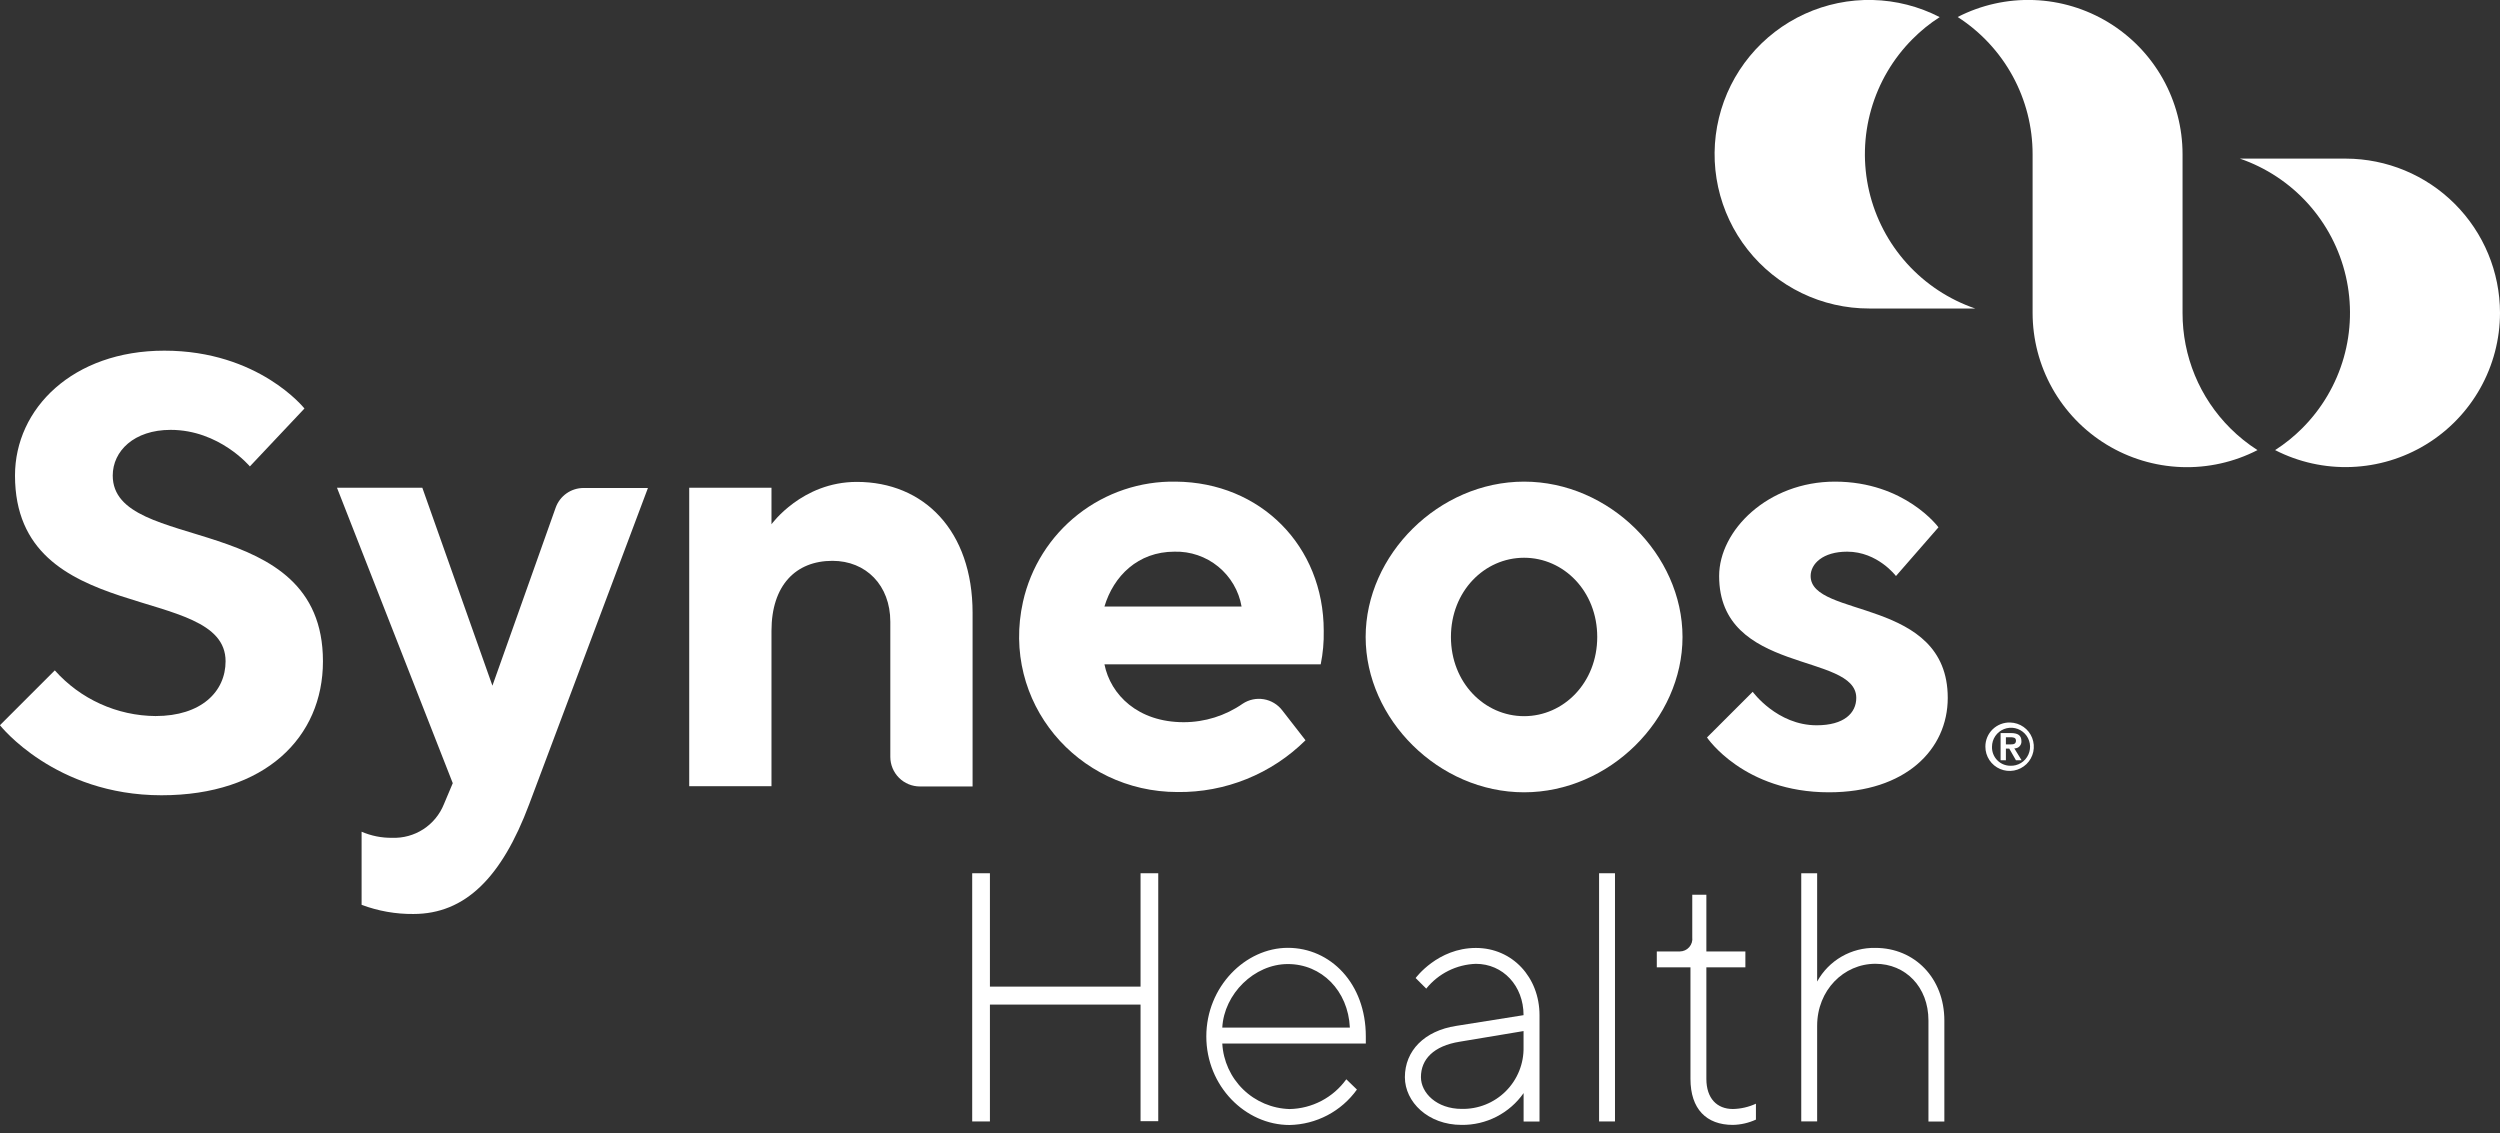 <svg width="150" height="68" viewBox="0 0 150 68" fill="none" xmlns="http://www.w3.org/2000/svg">
<rect x="0" y="0" width="150" height="68" fill="#333333" stroke="none"/>
<g clip-path="url(#clip0_1123_8947)">
<path d="M135.45 27.006C134.038 27.732 132.464 28.082 130.877 28.024C129.291 27.965 127.746 27.5 126.391 26.673C125.036 25.846 123.917 24.685 123.14 23.301C122.364 21.917 121.956 20.357 121.956 18.77V9.256C121.957 7.617 121.546 6.004 120.76 4.564C119.974 3.125 118.839 1.907 117.46 1.02C118.872 0.295 120.446 -0.055 122.033 0.003C123.619 0.061 125.164 0.526 126.519 1.353C127.874 2.18 128.993 3.341 129.77 4.725C130.546 6.109 130.954 7.67 130.953 9.256V18.773C130.95 20.059 131.201 21.332 131.692 22.52C132.183 23.707 132.905 24.786 133.816 25.694C134.311 26.189 134.859 26.63 135.45 27.006Z" fill="white"/>
<path d="M118.512 18.51H112.152C110.749 18.512 109.364 18.196 108.102 17.585C106.839 16.974 105.732 16.085 104.864 14.984C103.995 13.883 103.388 12.599 103.089 11.23C102.789 9.86 102.805 8.44 103.135 7.078C103.464 5.715 104.099 4.445 104.992 3.363C105.884 2.282 107.011 1.417 108.287 0.834C109.563 0.252 110.954 -0.034 112.356 -0.001C113.759 0.033 115.135 0.384 116.381 1.027C115.792 1.404 115.246 1.846 114.753 2.343C113.58 3.518 112.726 4.972 112.27 6.569C111.814 8.165 111.772 9.851 112.148 11.468C112.524 13.085 113.306 14.58 114.419 15.812C115.532 17.043 116.941 17.972 118.512 18.51Z" fill="white"/>
<path d="M150 18.77C149.999 20.356 149.59 21.916 148.813 23.299C148.036 24.681 146.917 25.842 145.563 26.668C144.208 27.495 142.664 27.96 141.078 28.019C139.493 28.079 137.918 27.73 136.506 27.006C137.096 26.628 137.643 26.187 138.138 25.69C139.311 24.516 140.166 23.062 140.623 21.466C141.079 19.87 141.122 18.185 140.748 16.567C140.374 14.95 139.594 13.455 138.483 12.222C137.372 10.988 135.965 10.058 134.394 9.517H140.755C143.207 9.524 145.557 10.501 147.289 12.236C149.022 13.97 149.997 16.319 150 18.77Z" fill="white"/>
<path d="M58.332 52.395H59.395V59.197H68.433V52.395H69.495V67.271H68.433V60.275H59.395V67.287H58.332V52.395Z" fill="white"/>
<path d="M73.337 62.611C73.394 63.653 73.841 64.636 74.589 65.365C75.337 66.093 76.332 66.514 77.376 66.543C78.043 66.53 78.697 66.362 79.288 66.052C79.879 65.741 80.389 65.298 80.778 64.757L81.415 65.373C80.954 66.018 80.348 66.546 79.647 66.915C78.946 67.284 78.168 67.484 77.376 67.5C74.717 67.5 72.379 65.164 72.379 62.185C72.379 59.207 74.72 56.87 77.271 56.87C79.821 56.87 81.949 58.997 81.949 62.185V62.611H73.337ZM73.337 61.657H80.992C80.887 59.432 79.29 57.843 77.271 57.843C75.251 57.843 73.445 59.636 73.337 61.654V61.657Z" fill="white"/>
<path d="M91.413 60.91C91.413 59.146 90.179 57.83 88.551 57.83C87.977 57.85 87.414 57.992 86.9 58.249C86.386 58.506 85.934 58.87 85.574 59.318L84.938 58.682C84.938 58.682 86.258 56.877 88.554 56.877C90.746 56.877 92.371 58.641 92.371 60.914V67.29H91.416V65.586C90.999 66.183 90.441 66.669 89.793 67.001C89.144 67.334 88.424 67.503 87.696 67.494C85.676 67.494 84.293 66.111 84.293 64.633C84.293 63.043 85.463 61.848 87.374 61.553L91.413 60.91ZM91.413 62.818V61.864L87.597 62.5C86.007 62.754 85.256 63.562 85.256 64.626C85.256 65.58 86.21 66.534 87.702 66.534C88.192 66.544 88.68 66.455 89.135 66.272C89.589 66.09 90.003 65.817 90.35 65.47C90.696 65.124 90.969 64.711 91.152 64.256C91.335 63.801 91.424 63.314 91.413 62.824V62.818Z" fill="white"/>
<path d="M96.899 67.287H95.945V52.395H96.899V67.271V67.287Z" fill="white"/>
<path d="M101.533 53.685H102.382V57.087H104.723V58.04H102.382V64.734C102.382 65.904 103.018 66.54 103.972 66.54C104.45 66.531 104.921 66.422 105.356 66.222V67.176C104.921 67.376 104.45 67.484 103.972 67.494C102.382 67.494 101.428 66.54 101.428 64.731V58.04H99.408V57.087H100.792C100.898 57.086 101.004 57.062 101.1 57.018C101.197 56.973 101.284 56.909 101.354 56.829C101.424 56.748 101.477 56.654 101.508 56.553C101.54 56.451 101.549 56.344 101.536 56.238V53.695L101.533 53.685Z" fill="white"/>
<path d="M109.029 58.892C109.372 58.268 109.879 57.751 110.496 57.395C111.113 57.039 111.815 56.859 112.527 56.874C114.868 56.874 116.661 58.679 116.661 61.232V67.29H115.707V61.228C115.707 59.21 114.324 57.827 112.527 57.827C110.619 57.827 109.029 59.417 109.029 61.546V67.284H108.075V52.395H109.029V58.876V58.892Z" fill="white"/>
<path d="M0.9 28.532C0.9 24.511 4.373 21.04 9.859 21.04C15.526 21.04 18.267 24.511 18.267 24.511L14.992 27.985C14.992 27.985 13.163 25.792 10.237 25.792C8.043 25.792 6.764 27.064 6.764 28.532C6.764 33.281 19.377 30.541 19.377 39.677C19.377 44.244 15.905 47.716 9.687 47.716C3.288 47.716 -0.003 43.513 -0.003 43.513L3.288 40.223C4.048 41.077 4.978 41.762 6.019 42.233C7.06 42.706 8.188 42.954 9.331 42.963C12.072 42.963 13.535 41.501 13.535 39.673C13.529 34.928 0.9 37.671 0.9 28.532Z" fill="white"/>
<path d="M27.166 46.991L20.22 29.266H25.34L29.545 41.142L33.339 30.462C33.462 30.116 33.689 29.816 33.989 29.604C34.289 29.393 34.647 29.279 35.015 29.279H38.876L31.748 48.262C30.104 52.649 27.91 54.839 24.803 54.839C23.742 54.849 22.689 54.662 21.696 54.289V49.903C22.273 50.152 22.896 50.277 23.524 50.268C24.186 50.294 24.84 50.115 25.396 49.756C25.953 49.396 26.384 48.873 26.631 48.259L27.166 46.991Z" fill="white"/>
<path d="M46.289 31.456C46.289 31.456 48.117 28.914 51.409 28.914C55.432 28.914 58.355 31.838 58.355 36.771V47.188H55.197C54.725 47.188 54.273 47.001 53.94 46.668C53.606 46.334 53.419 45.882 53.419 45.411V37.305C53.419 35.112 51.956 33.65 49.946 33.65C47.752 33.65 46.289 35.112 46.289 37.852V47.172H41.353V29.263H46.289V31.456Z" fill="white"/>
<path d="M66.267 39.861C66.633 41.689 68.277 43.332 71.022 43.332C72.287 43.332 73.522 42.945 74.561 42.223C74.933 41.976 75.385 41.88 75.826 41.954C76.266 42.028 76.662 42.266 76.934 42.62L78.33 44.416C77.32 45.417 76.122 46.207 74.803 46.74C73.485 47.274 72.074 47.539 70.653 47.522C64.642 47.522 60.04 42.118 61.379 36.107C61.842 34.033 63.007 32.183 64.678 30.869C66.349 29.556 68.422 28.859 70.548 28.898C75.636 28.939 79.424 32.763 79.424 37.849C79.438 38.523 79.377 39.197 79.243 39.858H66.267V39.861ZM66.267 36.39H74.494C74.33 35.45 73.833 34.602 73.095 33.998C72.356 33.394 71.425 33.075 70.471 33.1C68.277 33.1 66.814 34.562 66.267 36.39Z" fill="white"/>
<path d="M91.445 47.538C86.325 47.538 81.939 43.151 81.939 38.218C81.939 33.284 86.328 28.898 91.445 28.898C96.562 28.898 100.951 33.281 100.951 38.218C100.951 43.154 96.562 47.538 91.445 47.538ZM91.445 42.97C93.821 42.97 95.834 40.961 95.834 38.218C95.834 35.474 93.824 33.465 91.445 33.465C89.066 33.465 87.056 35.474 87.056 38.218C87.056 40.961 89.07 42.97 91.445 42.97Z" fill="white"/>
<path d="M113.758 34.562C113.758 34.562 112.661 33.1 110.832 33.1C109.369 33.1 108.638 33.831 108.638 34.562C108.638 37.105 116.865 35.834 116.865 41.873C116.865 44.979 114.321 47.538 109.735 47.538C104.615 47.538 102.42 44.248 102.42 44.248L105.162 41.508C105.162 41.508 106.624 43.517 109 43.517C110.644 43.517 111.376 42.785 111.376 41.873C111.376 39.133 103.148 40.484 103.148 34.562C103.148 31.822 106.074 28.898 110.094 28.898C114.298 28.898 116.308 31.638 116.308 31.638L113.758 34.562Z" fill="white"/>
<path d="M120.614 43.351C120.9 43.359 121.178 43.45 121.412 43.615C121.646 43.779 121.826 44.008 121.93 44.275C122.034 44.541 122.057 44.832 121.997 45.111C121.936 45.391 121.794 45.646 121.589 45.845C121.384 46.044 121.125 46.178 120.844 46.231C120.563 46.284 120.273 46.252 120.009 46.141C119.746 46.03 119.522 45.843 119.364 45.605C119.206 45.366 119.122 45.087 119.123 44.801C119.121 44.606 119.159 44.414 119.234 44.235C119.309 44.056 119.42 43.893 119.559 43.758C119.699 43.623 119.864 43.517 120.045 43.447C120.227 43.377 120.42 43.344 120.614 43.351ZM120.614 45.945C120.842 45.955 121.067 45.896 121.261 45.777C121.455 45.657 121.608 45.483 121.702 45.275C121.796 45.068 121.826 44.837 121.788 44.613C121.749 44.389 121.645 44.181 121.488 44.017C121.33 43.852 121.127 43.738 120.905 43.69C120.682 43.642 120.451 43.661 120.239 43.745C120.028 43.829 119.846 43.975 119.718 44.163C119.59 44.351 119.521 44.573 119.52 44.801C119.515 44.948 119.539 45.095 119.591 45.233C119.644 45.371 119.723 45.497 119.825 45.604C119.927 45.711 120.05 45.796 120.185 45.855C120.321 45.913 120.467 45.944 120.614 45.945ZM120.036 43.984H120.649C121.057 43.984 121.285 44.111 121.285 44.467C121.29 44.524 121.281 44.582 121.262 44.636C121.242 44.69 121.211 44.739 121.17 44.781C121.13 44.822 121.082 44.854 121.028 44.875C120.974 44.896 120.917 44.905 120.859 44.903L121.295 45.614H120.955L120.557 44.918H120.354V45.614H120.036V43.987V43.984ZM120.354 44.664H120.64C120.821 44.664 120.958 44.635 120.958 44.438C120.958 44.241 120.77 44.235 120.624 44.235H120.354V44.661V44.664Z" fill="white"/>
</g>
<defs>
<clipPath id="clip0_1123_8947">
<rect width="150" height="67.5" fill="white"/>
</clipPath>
</defs>
</svg>
